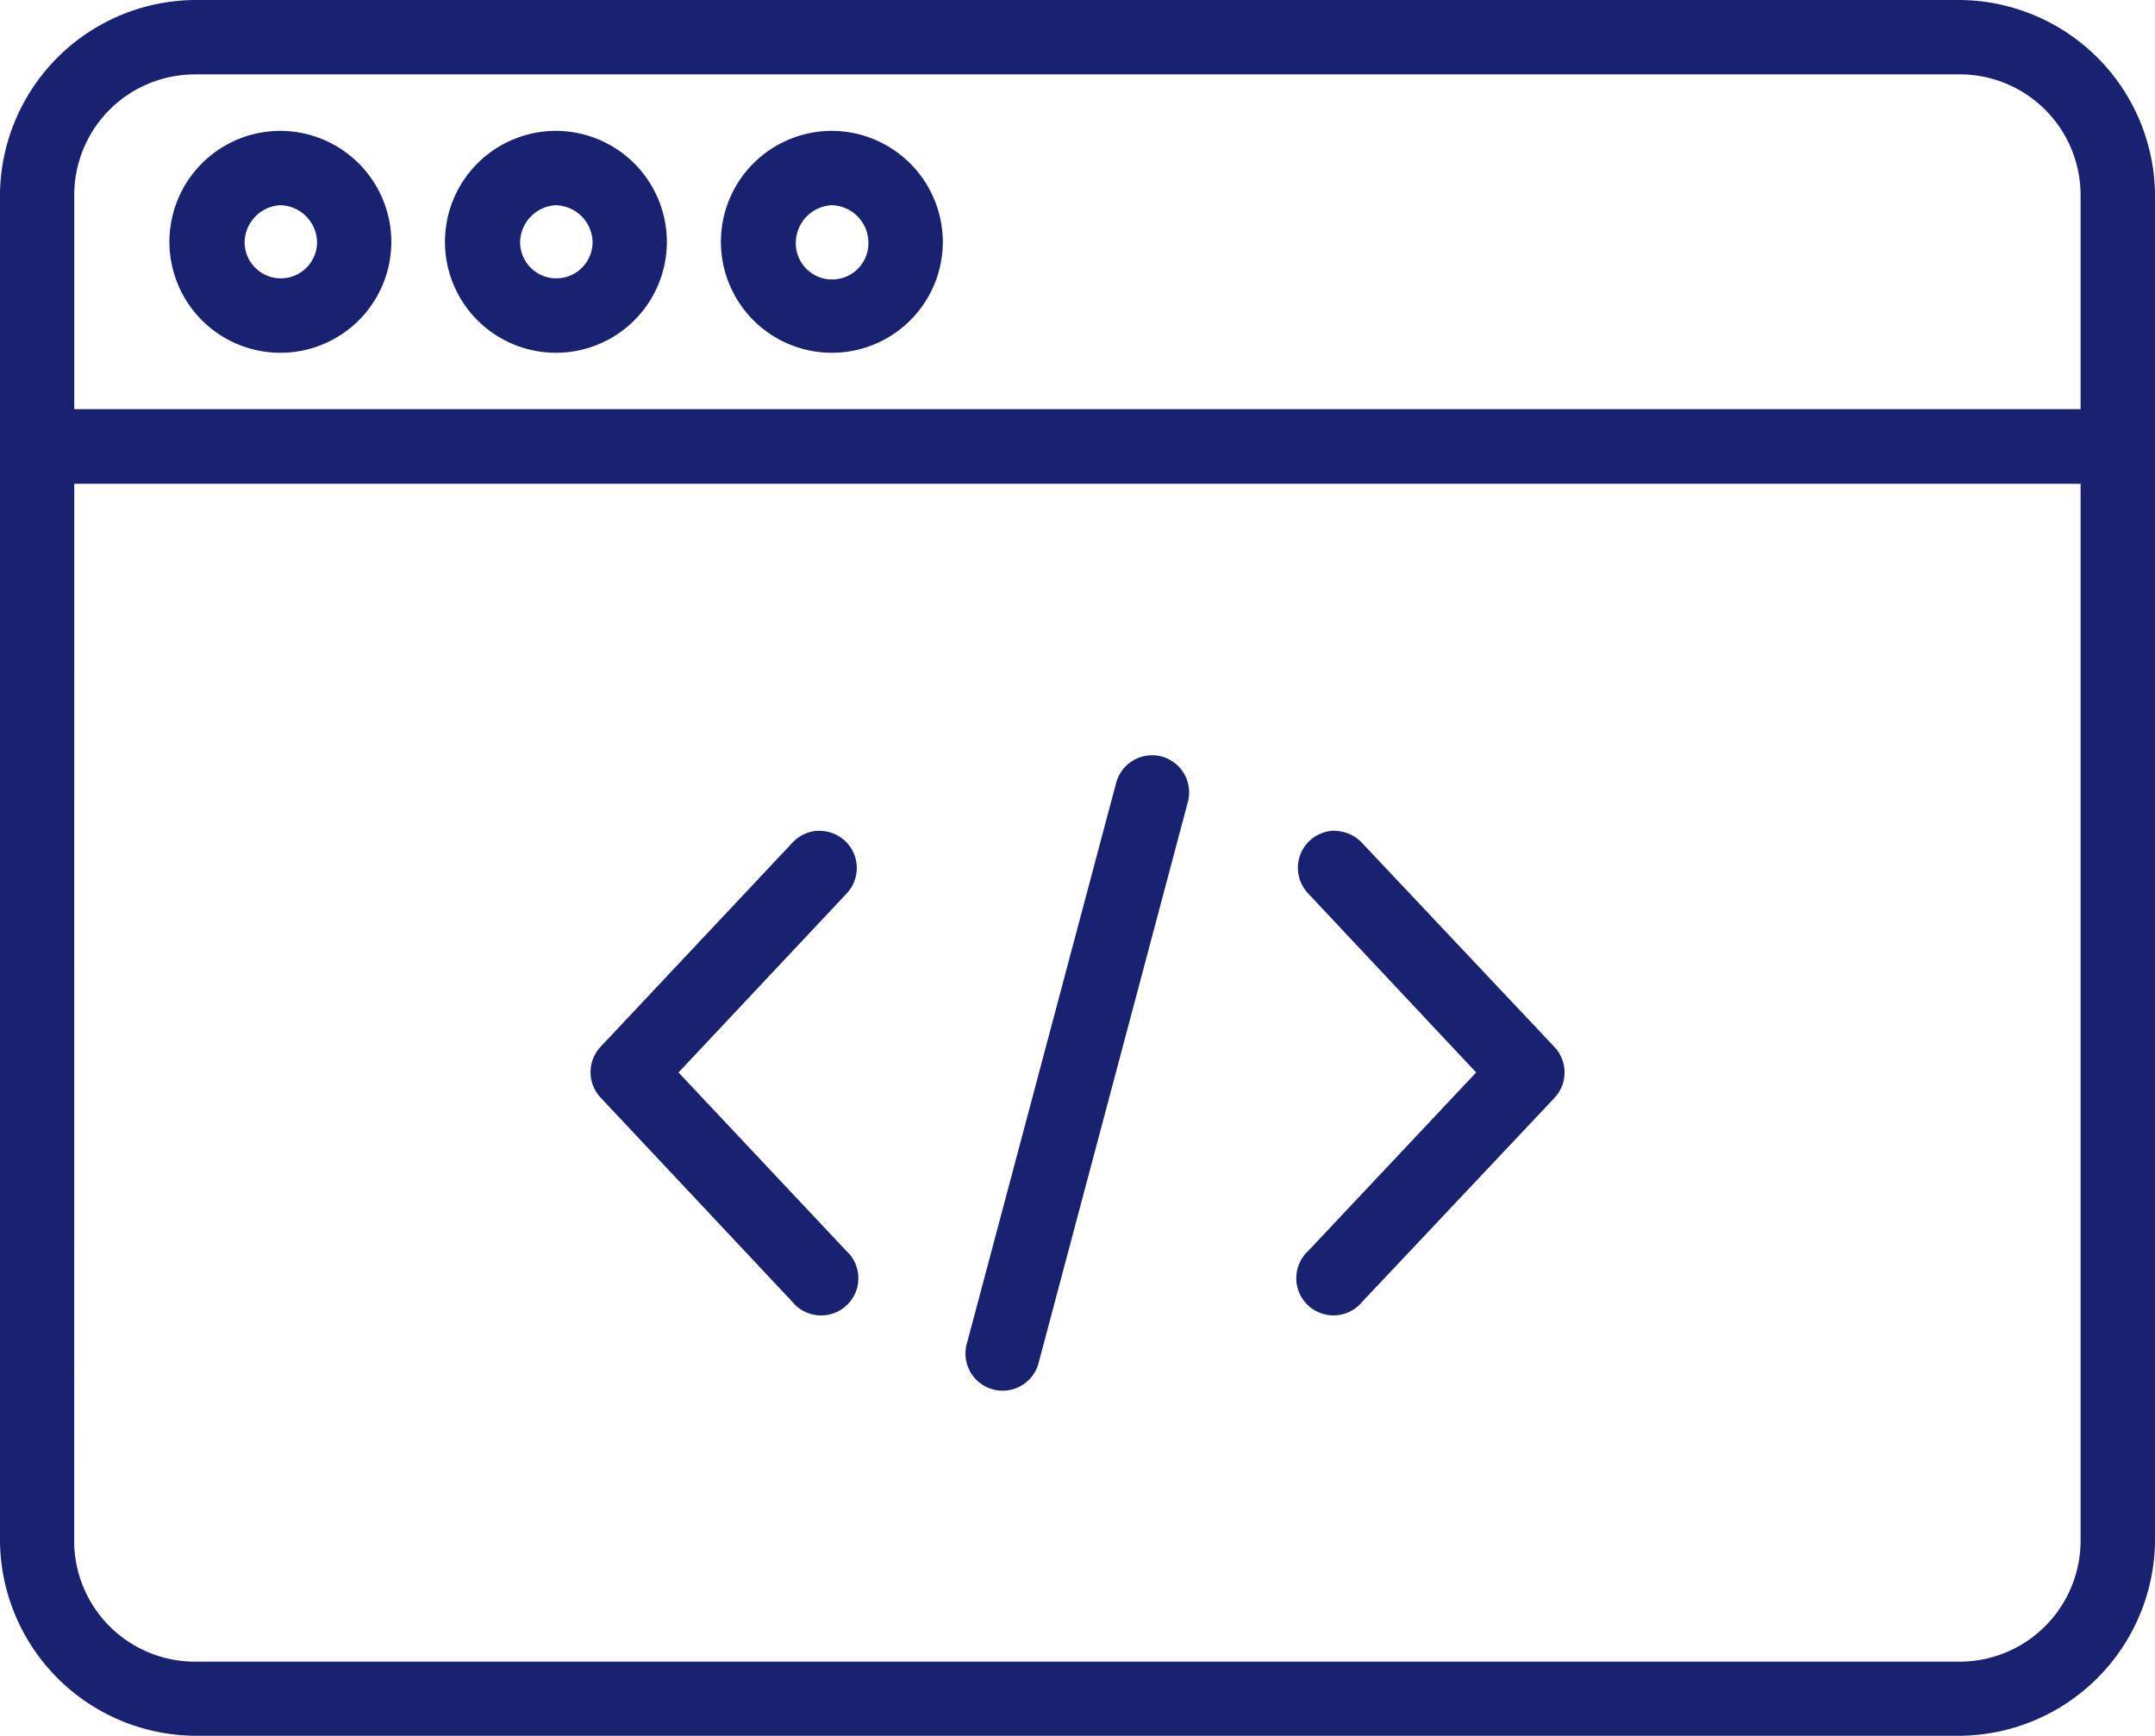 <svg xmlns="http://www.w3.org/2000/svg" width="69.551" height="56.023" viewBox="0 0 69.551 56.023">
  <g id="Group_1691" data-name="Group 1691" transform="translate(-0.795 -2.286)">
    <path id="Path_2424" data-name="Path 2424" d="M7.1,2.286A6.339,6.339,0,0,0,.794,8.631V51.955A6.347,6.347,0,0,0,7.1,58.309H64.024a6.355,6.355,0,0,0,6.323-6.354V8.631a6.347,6.347,0,0,0-6.323-6.345Zm0,2.4H64.024a3.9,3.9,0,0,1,3.92,3.943v6.862H3.192V8.631A3.891,3.891,0,0,1,7.1,4.688ZM9.859,6.51A3.581,3.581,0,1,0,13.425,10.1,3.589,3.589,0,0,0,9.859,6.51Zm8.892,0A3.581,3.581,0,1,0,22.318,10.1,3.589,3.589,0,0,0,18.751,6.51Zm8.906,0A3.581,3.581,0,1,0,31.224,10.1,3.594,3.594,0,0,0,27.657,6.51Zm-17.8,2.4A1.216,1.216,0,0,1,11.028,10.1a1.169,1.169,0,1,1-2.339,0A1.219,1.219,0,0,1,9.859,8.908Zm8.892,0A1.216,1.216,0,0,1,19.92,10.1a1.169,1.169,0,1,1-2.339,0A1.219,1.219,0,0,1,18.751,8.908Zm8.906,0A1.212,1.212,0,0,1,28.822,10.1a1.172,1.172,0,1,1-2.343,0A1.224,1.224,0,0,1,27.657,8.908ZM3.192,17.9H67.944v34.06a3.907,3.907,0,0,1-3.92,3.957H7.1a3.9,3.9,0,0,1-3.911-3.957ZM37.9,26.665a1.2,1.2,0,0,0-1.088.911l-4.8,18.029a1.2,1.2,0,1,0,2.307.657l.009-.036,4.8-18.038a1.2,1.2,0,0,0-.829-1.482A1.147,1.147,0,0,0,37.9,26.665ZM43.914,29.1a1.024,1.024,0,0,0-.118,0,1.2,1.2,0,0,0-1.11,1.283,1.219,1.219,0,0,0,.331.743L48.437,36.9,43.017,42.66a1.2,1.2,0,0,0,1.613,1.777.932.932,0,0,0,.131-.136l6.2-6.576a1.2,1.2,0,0,0,0-1.65l-6.2-6.576a1.214,1.214,0,0,0-.848-.394Zm-16.733,0a1.2,1.2,0,0,0-.816.39l-6.182,6.576a1.2,1.2,0,0,0,0,1.65L26.365,44.3a1.2,1.2,0,1,0,1.863-1.518c-.036-.041-.077-.082-.118-.122L22.694,36.9l5.416-5.765a1.2,1.2,0,0,0-.032-1.7,1.217,1.217,0,0,0-.9-.331Z" transform="translate(0 0)" fill="#182270"/>
  </g>
</svg>
